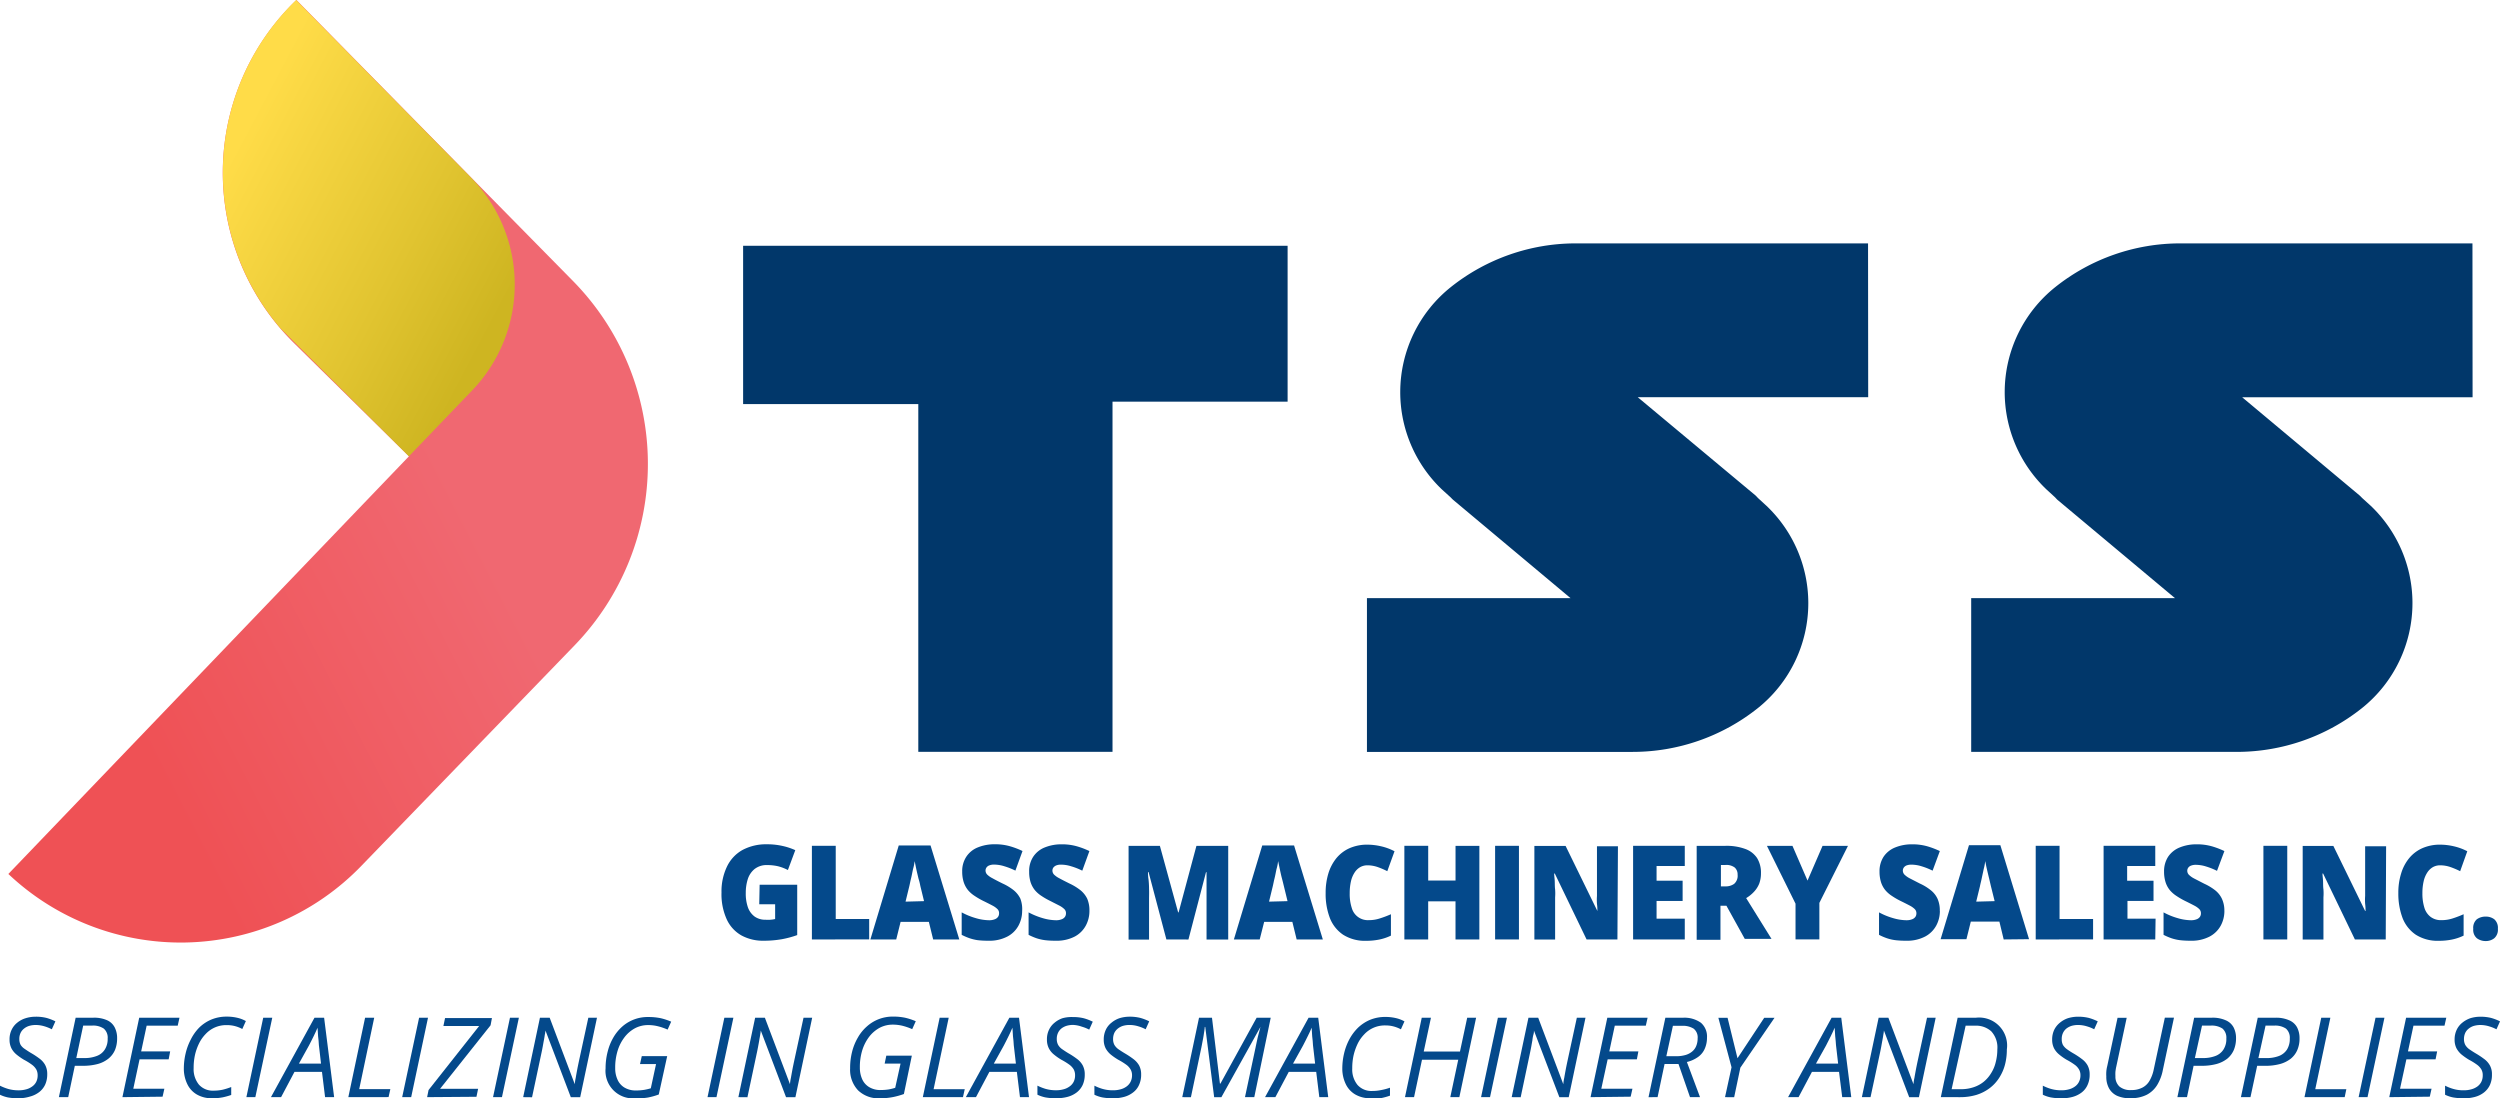 <svg xmlns="http://www.w3.org/2000/svg" xmlns:xlink="http://www.w3.org/1999/xlink" width="140.311" height="61.647" viewBox="0 0 140.311 61.647">
  <defs>
    <linearGradient id="linear-gradient" x1="0.689" y1="0.326" x2="0.01" y2="0.835" gradientUnits="objectBoundingBox">
      <stop offset="0.13" stop-color="#f06871"/>
      <stop offset="0.78" stop-color="#ef5155"/>
    </linearGradient>
    <linearGradient id="linear-gradient-2" x1="0.124" y1="0.224" x2="0.841" y2="0.815" gradientUnits="objectBoundingBox">
      <stop offset="0" stop-color="#ffdc48"/>
      <stop offset="0.64" stop-color="#e1c430"/>
      <stop offset="1" stop-color="#ceb521"/>
    </linearGradient>
  </defs>
  <g id="Group_38198" data-name="Group 38198" transform="translate(19385.584 23282.725)">
    <path id="Path_20982" data-name="Path 20982" d="M16.169,0,31.683,15.764a14.648,14.648,0,0,1,.093,20.459L19.808,48.6A14.087,14.087,0,0,1,0,49.051H0L22.483,25.609l-6.43-6.332A13.431,13.431,0,0,1,16.169,0Z" transform="translate(-19385.115 -23282.725)" fill="url(#linear-gradient)"/>
    <path id="Path_20983" data-name="Path 20983" d="M40.907,9.944,31.115,0a13.444,13.444,0,0,0-.892,18.417l7.217,7.193,3.567-3.714a8.579,8.579,0,0,0-.1-11.951Z" transform="translate(-19400.076 -23282.725)" fill="url(#linear-gradient-2)"/>
    <path id="Path_20984" data-name="Path 20984" d="M92.48,30.93h30.559v8.749h-9.827V59.332h-10.9V39.815H92.48Z" transform="translate(-19436.357 -23299.861)" fill="#01376a"/>
    <path id="Path_20985" data-name="Path 20985" d="M199.124,30.63h-16.4a11.246,11.246,0,0,0-7.01,2.448,7.545,7.545,0,0,0-2.845,5.9h0a7.542,7.542,0,0,0,2.338,5.461l.489.444h0c.085.089.136.136.136.136l6.595,5.521H171v8.63h14.912a11.276,11.276,0,0,0,7.012-2.446,7.545,7.545,0,0,0,2.847-5.9h0a7.545,7.545,0,0,0-2.341-5.459l-.486-.446h0c-.081-.089-.129-.136-.129-.136L186.2,39.264h12.932Z" transform="translate(-19479.865 -23299.695)" fill="#01376a"/>
    <path id="Path_20986" data-name="Path 20986" d="M275.183,30.63H258.791a11.25,11.25,0,0,0-7.015,2.448,7.545,7.545,0,0,0-2.845,5.9h0a7.545,7.545,0,0,0,2.341,5.459l.486.446h0c.08.089.129.136.129.136l6.6,5.521H247.05v8.629h14.911a11.273,11.273,0,0,0,7.01-2.448,7.545,7.545,0,0,0,2.845-5.9h0a7.542,7.542,0,0,0-2.338-5.46l-.489-.444h0c-.085-.089-.136-.136-.136-.136l-6.595-5.516h12.932Z" transform="translate(-19522.002 -23299.695)" fill="#01376a"/>
    <g id="Group_38271" data-name="Group 38271" transform="translate(-19345.092 -23235.342)">
      <path id="Path_20987" data-name="Path 20987" d="M91.9,108.528h2.109v2.827a5.5,5.5,0,0,1-.865.232,5.862,5.862,0,0,1-1.024.085,2.52,2.52,0,0,1-1.235-.294,1.993,1.993,0,0,1-.825-.892,3.4,3.4,0,0,1-.3-1.52,3.207,3.207,0,0,1,.294-1.427,2.109,2.109,0,0,1,.865-.95,2.8,2.8,0,0,1,1.4-.33,3.88,3.88,0,0,1,.869.094,3.616,3.616,0,0,1,.713.236l-.415,1.115a2.573,2.573,0,0,0-.546-.21,2.677,2.677,0,0,0-.614-.068,1.088,1.088,0,0,0-.7.214,1.2,1.2,0,0,0-.388.566,2.537,2.537,0,0,0-.116.781,2.345,2.345,0,0,0,.125.825,1.1,1.1,0,0,0,.379.508,1.024,1.024,0,0,0,.6.174,2.369,2.369,0,0,0,.285,0,1.677,1.677,0,0,0,.259-.04v-.829h-.892Z" transform="translate(-89.758 -106.257)" fill="#04498b"/>
      <path id="Path_20988" data-name="Path 20988" d="M101.14,111.712v-5.255h1.338v4.107h1.877v1.146Z" transform="translate(-96.065 -106.369)" fill="#04498b"/>
      <path id="Path_20989" data-name="Path 20989" d="M112.023,111.685l-.241-.985h-1.587l-.245.985H108.5l1.592-5.275h1.784l1.614,5.275Zm-.512-2.15-.21-.861a2.786,2.786,0,0,0-.1-.4c-.04-.174-.085-.352-.125-.54s-.068-.341-.093-.446a2.515,2.515,0,0,1-.089.446c-.04.178-.068.352-.111.522s-.068.317-.1.446l-.21.861Z" transform="translate(-100.142 -106.342)" fill="#04498b"/>
      <path id="Path_20990" data-name="Path 20990" d="M123.384,110.006a1.721,1.721,0,0,1-.2.811,1.494,1.494,0,0,1-.624.62,2.176,2.176,0,0,1-1.088.236,4.593,4.593,0,0,1-.589-.031,2.564,2.564,0,0,1-.446-.107,3.4,3.4,0,0,1-.446-.192v-1.261a3.841,3.841,0,0,0,.8.326,2.724,2.724,0,0,0,.732.116.834.834,0,0,0,.321-.053.384.384,0,0,0,.187-.136.341.341,0,0,0,.058-.2A.308.308,0,0,0,122,109.9a1.145,1.145,0,0,0-.281-.2c-.129-.068-.3-.156-.512-.259a4.11,4.11,0,0,1-.486-.281,1.668,1.668,0,0,1-.375-.326,1.41,1.41,0,0,1-.241-.446,1.931,1.931,0,0,1-.085-.589,1.459,1.459,0,0,1,.236-.848,1.387,1.387,0,0,1,.646-.517,2.465,2.465,0,0,1,.955-.174,3,3,0,0,1,.861.116,4.509,4.509,0,0,1,.687.263l-.4,1.1a3.885,3.885,0,0,0-.62-.245,1.948,1.948,0,0,0-.566-.093.7.7,0,0,0-.276.044.33.33,0,0,0-.16.12.29.29,0,0,0-.053.174.326.326,0,0,0,.089.218,1.154,1.154,0,0,0,.3.21q.2.114.566.294a3.038,3.038,0,0,1,.614.37,1.409,1.409,0,0,1,.384.478A1.654,1.654,0,0,1,123.384,110.006Z" transform="translate(-106.509 -106.259)" fill="#04498b"/>
      <path id="Path_20991" data-name="Path 20991" d="M131.826,110.006a1.721,1.721,0,0,1-.2.811,1.507,1.507,0,0,1-.62.62,2.2,2.2,0,0,1-1.092.236,4.46,4.46,0,0,1-.584-.031,2.524,2.524,0,0,1-.473-.107,3.4,3.4,0,0,1-.446-.192v-1.261a4.045,4.045,0,0,0,.8.326,2.725,2.725,0,0,0,.732.116.819.819,0,0,0,.321-.053.384.384,0,0,0,.187-.136.341.341,0,0,0,.058-.2.307.307,0,0,0-.089-.232,1.144,1.144,0,0,0-.281-.2l-.508-.259a4.179,4.179,0,0,1-.491-.281,1.668,1.668,0,0,1-.375-.326,1.41,1.41,0,0,1-.241-.446,1.936,1.936,0,0,1-.081-.589,1.458,1.458,0,0,1,.232-.848,1.387,1.387,0,0,1,.646-.517,2.465,2.465,0,0,1,.955-.174,3,3,0,0,1,.861.116,4.334,4.334,0,0,1,.687.263l-.4,1.1a3.724,3.724,0,0,0-.62-.245,1.926,1.926,0,0,0-.566-.093.7.7,0,0,0-.276.044.383.383,0,0,0-.16.12.29.29,0,0,0-.053.174.326.326,0,0,0,.089.218,1.239,1.239,0,0,0,.3.21c.137.076.33.174.571.294a3.123,3.123,0,0,1,.607.37,1.409,1.409,0,0,1,.384.478,1.654,1.654,0,0,1,.125.7Z" transform="translate(-111.174 -106.259)" fill="#04498b"/>
      <path id="Path_20992" data-name="Path 20992" d="M143.122,111.713l-1-3.781h-.031a2.339,2.339,0,0,0,.027.4,5.048,5.048,0,0,1,.031.546c.009.2,0,.379,0,.562v2.279H141V106.46h1.757l1.024,3.732h.027l1-3.732h1.784v5.255h-1.216v-3.777h-.031l-.985,3.777Z" transform="translate(-118.151 -106.369)" fill="#04498b"/>
      <path id="Path_20993" data-name="Path 20993" d="M157.773,111.685l-.241-.985h-1.583l-.25.985H154.25l1.592-5.275h1.786l1.614,5.275Zm-.512-2.15-.21-.861c-.023-.093-.053-.227-.1-.4s-.085-.352-.125-.54-.068-.341-.094-.446a2.511,2.511,0,0,1-.089.446c-.04.178-.068.352-.111.522s-.068.317-.1.446l-.209.861Z" transform="translate(-125.491 -106.342)" fill="#04498b"/>
      <path id="Path_20994" data-name="Path 20994" d="M168.144,107.458a.825.825,0,0,0-.419.107.932.932,0,0,0-.312.308,1.489,1.489,0,0,0-.2.491,2.906,2.906,0,0,0-.068.656,2.524,2.524,0,0,0,.116.834.936.936,0,0,0,.955.682,1.979,1.979,0,0,0,.628-.1,5.7,5.7,0,0,0,.614-.232v1.2a2.778,2.778,0,0,1-.665.223,3.669,3.669,0,0,1-.718.068,2.287,2.287,0,0,1-1.3-.341,2.011,2.011,0,0,1-.745-.941,3.786,3.786,0,0,1-.236-1.4,3.7,3.7,0,0,1,.151-1.092,2.546,2.546,0,0,1,.446-.856,2.019,2.019,0,0,1,.74-.566,2.448,2.448,0,0,1,1.017-.2,3.456,3.456,0,0,1,.745.089,3.12,3.12,0,0,1,.767.281l-.406,1.119a4.366,4.366,0,0,0-.54-.232A1.784,1.784,0,0,0,168.144,107.458Z" transform="translate(-131.885 -106.276)" fill="#04498b"/>
      <path id="Path_20995" data-name="Path 20995" d="M179.919,111.712h-1.338v-2.14h-1.534v2.14H175.71v-5.255h1.338v1.949h1.534v-1.947h1.338Z" transform="translate(-137.383 -106.369)" fill="#04498b"/>
      <path id="Path_20996" data-name="Path 20996" d="M187.13,111.712v-5.255h1.338v5.255Z" transform="translate(-143.71 -106.369)" fill="#04498b"/>
      <path id="Path_20997" data-name="Path 20997" d="M196.731,111.714H195l-1.784-3.7h-.035c0,.116.023.25.031.406s0,.321.022.486a2.971,2.971,0,0,1,0,.446v2.368H192.07v-5.255h1.752l1.784,3.652h0a2.647,2.647,0,0,0-.023-.4,2.976,2.976,0,0,1,0-.446v-2.787h1.177Z" transform="translate(-146.446 -106.371)" fill="#04498b"/>
      <path id="Path_20998" data-name="Path 20998" d="M207.4,111.712h-2.9v-5.255h2.9v1.133h-1.583v.825h1.462v1.137h-1.462v.994H207.4Z" transform="translate(-153.335 -106.369)" fill="#04498b"/>
      <path id="Path_20999" data-name="Path 20999" d="M214.119,106.458a3.045,3.045,0,0,1,1.106.174,1.337,1.337,0,0,1,.665.512,1.556,1.556,0,0,1,.218.856,1.621,1.621,0,0,1-.1.584,1.485,1.485,0,0,1-.285.446,1.953,1.953,0,0,1-.446.361l1.422,2.288h-1.5l-1.03-1.86h-.334v1.911H212.5V106.46Zm0,1.075h-.259v1.2h.245a.8.8,0,0,0,.5-.143.6.6,0,0,0,.192-.513.517.517,0,0,0-.16-.4.771.771,0,0,0-.54-.143Z" transform="translate(-157.767 -106.369)" fill="#04498b"/>
      <path id="Path_21000" data-name="Path 21000" d="M223.619,108.409l.843-1.949h1.427l-1.605,3.2v2.051h-1.338v-2.006l-1.605-3.246h1.433Z" transform="translate(-162.665 -106.369)" fill="#04498b"/>
      <path id="Path_21001" data-name="Path 21001" d="M238.866,110.006a1.721,1.721,0,0,1-.2.811,1.52,1.52,0,0,1-.624.62,2.177,2.177,0,0,1-1.088.236,4.593,4.593,0,0,1-.589-.031,2.4,2.4,0,0,1-.468-.107,3.171,3.171,0,0,1-.446-.192v-1.261a3.841,3.841,0,0,0,.8.326,2.726,2.726,0,0,0,.732.116.834.834,0,0,0,.321-.053.384.384,0,0,0,.187-.136.341.341,0,0,0,.058-.2.325.325,0,0,0-.089-.232,1.146,1.146,0,0,0-.281-.2c-.129-.068-.3-.156-.513-.259a4.107,4.107,0,0,1-.486-.281,1.669,1.669,0,0,1-.375-.326,1.339,1.339,0,0,1-.241-.446,1.929,1.929,0,0,1-.085-.589,1.494,1.494,0,0,1,.232-.848,1.422,1.422,0,0,1,.651-.517,2.467,2.467,0,0,1,.955-.174,3.024,3.024,0,0,1,.861.116,4.7,4.7,0,0,1,.686.263l-.406,1.1a3.834,3.834,0,0,0-.614-.245,1.948,1.948,0,0,0-.566-.093.745.745,0,0,0-.281.044.341.341,0,0,0-.156.12.29.29,0,0,0-.053.174.325.325,0,0,0,.089.218,1.2,1.2,0,0,0,.294.21l.571.294a2.876,2.876,0,0,1,.607.37,1.305,1.305,0,0,1,.383.478,1.583,1.583,0,0,1,.129.7Z" transform="translate(-170.484 -106.259)" fill="#04498b"/>
      <path id="Path_21002" data-name="Path 21002" d="M246.74,111.669l-.241-1h-1.605l-.245.985H243.2l1.592-5.275h1.761l1.61,5.275Zm-.508-2.15-.214-.861-.093-.4c-.044-.174-.085-.352-.129-.54s-.068-.341-.093-.446a2.906,2.906,0,0,1-.085.446c-.035.178-.076.352-.111.522s-.076.317-.1.446l-.21.861Z" transform="translate(-174.776 -106.326)" fill="#04498b"/>
      <path id="Path_21003" data-name="Path 21003" d="M255.17,111.712v-5.255h1.338v4.107h1.882v1.146Z" transform="translate(-181.409 -106.369)" fill="#04498b"/>
      <path id="Path_21004" data-name="Path 21004" d="M266.618,111.712h-2.9v-5.255h2.9v1.133H265.04v.825h1.48v1.137h-1.462v.994h1.578Z" transform="translate(-186.147 -106.369)" fill="#04498b"/>
      <path id="Path_21005" data-name="Path 21005" d="M274.675,110.006a1.721,1.721,0,0,1-.2.811,1.52,1.52,0,0,1-.624.62,2.176,2.176,0,0,1-1.088.236,4.6,4.6,0,0,1-.589-.031,2.481,2.481,0,0,1-.468-.107,3.4,3.4,0,0,1-.446-.192v-1.261a3.84,3.84,0,0,0,.8.326,2.723,2.723,0,0,0,.732.116.834.834,0,0,0,.321-.053.383.383,0,0,0,.187-.136.341.341,0,0,0,.058-.2.325.325,0,0,0-.089-.232,1.146,1.146,0,0,0-.281-.2c-.13-.068-.3-.156-.512-.259a4.107,4.107,0,0,1-.486-.281,1.67,1.67,0,0,1-.375-.326,1.338,1.338,0,0,1-.241-.446,1.931,1.931,0,0,1-.085-.589,1.5,1.5,0,0,1,.232-.848,1.423,1.423,0,0,1,.651-.517,2.465,2.465,0,0,1,.955-.174,3.023,3.023,0,0,1,.861.116,4.7,4.7,0,0,1,.687.263l-.415,1.11a3.841,3.841,0,0,0-.614-.245,1.948,1.948,0,0,0-.566-.093.705.705,0,0,0-.276.044.331.331,0,0,0-.16.12.29.29,0,0,0-.053.174.325.325,0,0,0,.089.218,1.2,1.2,0,0,0,.294.21l.57.294a3.039,3.039,0,0,1,.614.37,1.339,1.339,0,0,1,.379.478,1.583,1.583,0,0,1,.136.687Z" transform="translate(-190.324 -106.259)" fill="#04498b"/>
      <path id="Path_21006" data-name="Path 21006" d="M283.83,111.712v-5.255h1.338v5.255Z" transform="translate(-197.289 -106.369)" fill="#04498b"/>
      <path id="Path_21007" data-name="Path 21007" d="M293.431,111.714H291.7l-1.784-3.7h-.035c0,.116.023.25.031.406s0,.321.023.486a2.984,2.984,0,0,1,0,.446v2.368H288.77v-5.255h1.721l1.784,3.652h.022a2.649,2.649,0,0,0-.022-.4,2.976,2.976,0,0,1,0-.446v-2.787h1.177Z" transform="translate(-200.025 -106.371)" fill="#04498b"/>
      <path id="Path_21008" data-name="Path 21008" d="M303.154,107.458a.825.825,0,0,0-.419.107.932.932,0,0,0-.312.308,1.489,1.489,0,0,0-.2.491,2.912,2.912,0,0,0-.068.656,2.65,2.65,0,0,0,.116.834,1.013,1.013,0,0,0,.357.508.976.976,0,0,0,.6.174,2.02,2.02,0,0,0,.633-.1,6,6,0,0,0,.607-.232v1.2a2.775,2.775,0,0,1-.665.223,3.669,3.669,0,0,1-.718.068,2.287,2.287,0,0,1-1.3-.341,2.011,2.011,0,0,1-.745-.941,3.879,3.879,0,0,1-.236-1.4,3.57,3.57,0,0,1,.156-1.092,2.462,2.462,0,0,1,.446-.856,2.02,2.02,0,0,1,.74-.566,2.448,2.448,0,0,1,1.017-.2,3.42,3.42,0,0,1,.744.089,3.122,3.122,0,0,1,.767.281l-.4,1.119a4.428,4.428,0,0,0-.546-.232A1.784,1.784,0,0,0,303.154,107.458Z" transform="translate(-206.691 -106.276)" fill="#04498b"/>
      <path id="Path_21009" data-name="Path 21009" d="M310.235,116.046a.629.629,0,0,1,.2-.535.834.834,0,0,1,.5-.152.785.785,0,0,1,.482.152.642.642,0,0,1,.2.535.633.633,0,0,1-.2.526.762.762,0,0,1-.482.16.812.812,0,0,1-.5-.16A.62.62,0,0,1,310.235,116.046Z" transform="translate(-211.917 -111.299)" fill="#04498b"/>
    </g>
    <path id="Path_21010" data-name="Path 21010" d="M8.95,132.536a3.209,3.209,0,0,1-.584-.049,1.946,1.946,0,0,1-.446-.151v-.508a2.87,2.87,0,0,0,.446.178,2.051,2.051,0,0,0,.6.081,1.46,1.46,0,0,0,.4-.049.956.956,0,0,0,.341-.152.718.718,0,0,0,.241-.263.8.8,0,0,0,.085-.384.682.682,0,0,0-.076-.321.892.892,0,0,0-.245-.268,3.381,3.381,0,0,0-.444-.276,3.385,3.385,0,0,1-.415-.29,1.146,1.146,0,0,1-.29-.352,1.066,1.066,0,0,1-.107-.495,1.208,1.208,0,0,1,.116-.546,1.124,1.124,0,0,1,.317-.4,1.386,1.386,0,0,1,.468-.25,1.894,1.894,0,0,1,.558-.085,2.443,2.443,0,0,1,.614.068,2.817,2.817,0,0,1,.5.192l-.2.446a2.374,2.374,0,0,0-.409-.165,1.721,1.721,0,0,0-.5-.076,1.3,1.3,0,0,0-.357.049.852.852,0,0,0-.29.151.669.669,0,0,0-.2.25.762.762,0,0,0-.068.341.682.682,0,0,0,.076.33.771.771,0,0,0,.214.214c.1.068.214.147.357.232a4.517,4.517,0,0,1,.482.317,1.119,1.119,0,0,1,.321.361,1.057,1.057,0,0,1,.116.517,1.391,1.391,0,0,1-.116.584,1.147,1.147,0,0,1-.334.419,1.45,1.45,0,0,1-.512.25A2.3,2.3,0,0,1,8.95,132.536Z" transform="translate(-19393.504 -23353.619)" fill="#04498b"/>
    <path id="Path_21011" data-name="Path 21011" d="M15.33,132.547l.941-4.459h1a1.783,1.783,0,0,1,.767.143.892.892,0,0,1,.424.4,1.311,1.311,0,0,1,.136.614,1.685,1.685,0,0,1-.12.656,1.276,1.276,0,0,1-.37.486,1.66,1.66,0,0,1-.6.3,3.149,3.149,0,0,1-.838.1h-.446l-.37,1.757Zm.977-2.194h.446a1.872,1.872,0,0,0,.709-.12.892.892,0,0,0,.446-.361,1.084,1.084,0,0,0,.16-.614.669.669,0,0,0-.218-.558,1.057,1.057,0,0,0-.656-.169h-.5Z" transform="translate(-19397.609 -23353.695)" fill="#04498b"/>
    <path id="Path_21012" data-name="Path 21012" d="M23.32,132.549l.942-4.459h2.261l-.1.446H24.68l-.308,1.445H26l-.085.446H24.282l-.352,1.65h1.744l-.1.446Z" transform="translate(-19402.033 -23353.697)" fill="#04498b"/>
    <path id="Path_21013" data-name="Path 21013" d="M32.638,132.539a1.645,1.645,0,0,1-.848-.21,1.338,1.338,0,0,1-.54-.589,1.985,1.985,0,0,1-.192-.892,3.692,3.692,0,0,1,.1-.825,3.268,3.268,0,0,1,.29-.781,2.609,2.609,0,0,1,.478-.674,2.2,2.2,0,0,1,.674-.446,2.229,2.229,0,0,1,.865-.165,2.593,2.593,0,0,1,.579.062,1.834,1.834,0,0,1,.495.187l-.2.446a1.9,1.9,0,0,0-.388-.156,1.753,1.753,0,0,0-.482-.062,1.57,1.57,0,0,0-1.195.508,2.039,2.039,0,0,0-.375.546,2.912,2.912,0,0,0-.223.656,3.318,3.318,0,0,0-.068.7,1.369,1.369,0,0,0,.294.927,1.04,1.04,0,0,0,.825.341,2.407,2.407,0,0,0,.512-.053,3.545,3.545,0,0,0,.478-.151v.446a3.624,3.624,0,0,1-.491.136,3.292,3.292,0,0,1-.583.053Z" transform="translate(-19406.324 -23353.625)" fill="#04498b"/>
    <path id="Path_21014" data-name="Path 21014" d="M38.93,132.549l.945-4.459h.508l-.95,4.459Z" transform="translate(-19410.686 -23353.697)" fill="#04498b"/>
    <path id="Path_21015" data-name="Path 21015" d="M42.79,132.549l.941-4.459h.512L43.4,132.1h1.748l-.1.446Z" transform="translate(-19408.824 -23353.697)" fill="#04498b"/>
    <path id="Path_21016" data-name="Path 21016" d="M49.57,132.549l.95-4.459h.5l-.945,4.459Z" transform="translate(-19412.582 -23353.697)" fill="#04498b"/>
    <path id="Path_21017" data-name="Path 21017" d="M52.71,132.577l.081-.4,2.84-3.594H53.624l.093-.446h2.631l-.076.406-2.836,3.567h2.136l-.093.446Z" transform="translate(-19414.322 -23353.725)" fill="#04498b"/>
    <path id="Path_21018" data-name="Path 21018" d="M61,132.549l.95-4.459h.5l-.95,4.459Z" transform="translate(-19418.912 -23353.697)" fill="#04498b"/>
    <path id="Path_21019" data-name="Path 21019" d="M64.8,132.549l.941-4.459h.546l1.409,3.732h0a2.481,2.481,0,0,1,.053-.357c.023-.137.049-.276.076-.424s.058-.29.085-.424l.546-2.525h.486L68,132.552h-.526l-1.422-3.741h0a2.36,2.36,0,0,1-.04.25c-.014.1-.031.2-.053.312s-.04.223-.062.341-.044.232-.068.341l-.531,2.5Z" transform="translate(-19421.021 -23353.697)" fill="#04498b"/>
    <path id="Path_21020" data-name="Path 21020" d="M76.839,132.561a1.543,1.543,0,0,1-1.677-1.681,3.679,3.679,0,0,1,.116-.932,3.022,3.022,0,0,1,.321-.8,2.51,2.51,0,0,1,.512-.624A2.149,2.149,0,0,1,77.565,128a3.3,3.3,0,0,1,.7.068,3.53,3.53,0,0,1,.579.192l-.2.446a3.236,3.236,0,0,0-.508-.178,2.2,2.2,0,0,0-.584-.076,1.566,1.566,0,0,0-.732.174,1.842,1.842,0,0,0-.589.5,2.373,2.373,0,0,0-.392.762,3.2,3.2,0,0,0-.137.972,1.517,1.517,0,0,0,.129.651.972.972,0,0,0,.388.446,1.221,1.221,0,0,0,.665.165,2.856,2.856,0,0,0,.446-.035A3.052,3.052,0,0,0,77.7,132l.294-1.36h-.9l.1-.446H78.62l-.473,2.154a3.958,3.958,0,0,1-.6.169A3.408,3.408,0,0,1,76.839,132.561Z" transform="translate(-19426.758 -23353.645)" fill="#04498b"/>
    <path id="Path_21021" data-name="Path 21021" d="M88,132.549l.945-4.459h.508l-.95,4.459Z" transform="translate(-19433.875 -23353.697)" fill="#04498b"/>
    <path id="Path_21022" data-name="Path 21022" d="M91.88,132.549l.941-4.459h.546l1.409,3.732h0a2.483,2.483,0,0,1,.053-.357c.023-.136.049-.276.076-.424s.058-.29.085-.424l.546-2.525h.486l-.941,4.459h-.526l-1.418-3.741h0a2.222,2.222,0,0,1-.035.25c-.014.1-.035.2-.053.312s-.04.223-.062.341-.044.232-.068.341l-.531,2.5Z" transform="translate(-19436.023 -23353.697)" fill="#04498b"/>
    <path id="Path_21023" data-name="Path 21023" d="M107.628,132.533a1.65,1.65,0,0,1-1.235-.446,1.677,1.677,0,0,1-.446-1.235,3.687,3.687,0,0,1,.111-.932,3.027,3.027,0,0,1,.326-.8,2.4,2.4,0,0,1,.508-.624,2.167,2.167,0,0,1,.665-.406,2.194,2.194,0,0,1,.79-.143,3.267,3.267,0,0,1,.7.068,3.568,3.568,0,0,1,.584.192l-.2.446a3.345,3.345,0,0,0-.5-.178,2.266,2.266,0,0,0-.589-.076,1.565,1.565,0,0,0-.732.174,1.89,1.89,0,0,0-.589.5,2.461,2.461,0,0,0-.392.762,3.2,3.2,0,0,0-.136.972,1.587,1.587,0,0,0,.129.651.98.98,0,0,0,.392.446,1.2,1.2,0,0,0,.66.165,2.952,2.952,0,0,0,.446-.035,3.183,3.183,0,0,0,.357-.089l.3-1.36h-.892l.093-.446h1.433l-.446,2.154a4.275,4.275,0,0,1-.6.169,3.47,3.47,0,0,1-.732.068Z" transform="translate(-19443.818 -23353.617)" fill="#04498b"/>
    <path id="Path_21024" data-name="Path 21024" d="M115.1,132.549l.945-4.459h.508l-.848,4.013h1.748l-.1.446Z" transform="translate(-19448.891 -23353.697)" fill="#04498b"/>
    <path id="Path_21025" data-name="Path 21025" d="M120.51,132.549l2.444-4.459h.54l.562,4.459h-.508l-.174-1.418H121.83l-.751,1.418Zm1.57-1.882h1.24l-.12-1.039c0-.147-.027-.312-.044-.495s-.027-.341-.031-.482h0c-.068.156-.136.317-.223.486s-.165.341-.259.513Z" transform="translate(-19451.887 -23353.697)" fill="#04498b"/>
    <path id="Path_21025-2" data-name="Path 21025" d="M120.51,132.549l2.444-4.459h.54l.562,4.459h-.508l-.174-1.418H121.83l-.751,1.418Zm1.57-1.882h1.24l-.12-1.039c0-.147-.027-.312-.044-.495s-.027-.341-.031-.482h0c-.068.156-.136.317-.223.486s-.165.341-.259.513Z" transform="translate(-19490.887 -23353.697)" fill="#04498b"/>
    <path id="Path_21026" data-name="Path 21026" d="M130.55,132.56a3.209,3.209,0,0,1-.584-.049,1.949,1.949,0,0,1-.446-.152v-.508a2.871,2.871,0,0,0,.446.178,2.051,2.051,0,0,0,.6.081,1.461,1.461,0,0,0,.4-.049.958.958,0,0,0,.341-.152.718.718,0,0,0,.241-.263.8.8,0,0,0,.085-.384.682.682,0,0,0-.076-.321.892.892,0,0,0-.245-.267,3.711,3.711,0,0,0-.446-.276,3.079,3.079,0,0,1-.415-.29,1.083,1.083,0,0,1-.29-.352,1.065,1.065,0,0,1-.107-.495,1.209,1.209,0,0,1,.116-.546,1.123,1.123,0,0,1,.317-.4,1.386,1.386,0,0,1,.446-.25,1.894,1.894,0,0,1,.579-.063,2.445,2.445,0,0,1,.614.068,2.814,2.814,0,0,1,.5.192l-.2.446a2.116,2.116,0,0,0-.409-.165,1.671,1.671,0,0,0-.5-.1,1.3,1.3,0,0,0-.357.049.919.919,0,0,0-.294.151.71.71,0,0,0-.192.25.763.763,0,0,0-.068.341.683.683,0,0,0,.076.33.771.771,0,0,0,.218.236c.1.068.214.147.357.232a4.508,4.508,0,0,1,.482.317,1.119,1.119,0,0,1,.321.361,1.057,1.057,0,0,1,.116.517,1.391,1.391,0,0,1-.116.584,1.146,1.146,0,0,1-.334.419,1.45,1.45,0,0,1-.513.25,2.3,2.3,0,0,1-.66.076Z" transform="translate(-19456.879 -23353.645)" fill="#04498b"/>
    <path id="Path_21027" data-name="Path 21027" d="M137.723,132.535a3.155,3.155,0,0,1-.579-.049,1.883,1.883,0,0,1-.446-.151v-.508a2.564,2.564,0,0,0,.446.178,2.051,2.051,0,0,0,.6.081,1.5,1.5,0,0,0,.4-.049,1,1,0,0,0,.341-.152.744.744,0,0,0,.236-.263.8.8,0,0,0,.089-.384.637.637,0,0,0-.081-.321.847.847,0,0,0-.245-.268,3.617,3.617,0,0,0-.446-.276,3.447,3.447,0,0,1-.419-.29,1.212,1.212,0,0,1-.29-.352,1.066,1.066,0,0,1-.107-.495,1.27,1.27,0,0,1,.116-.546,1.087,1.087,0,0,1,.321-.4,1.408,1.408,0,0,1,.446-.25,1.923,1.923,0,0,1,.562-.085,2.41,2.41,0,0,1,.607.068,2.82,2.82,0,0,1,.5.192l-.2.446a2.229,2.229,0,0,0-.409-.165,1.7,1.7,0,0,0-.5-.076,1.339,1.339,0,0,0-.361.049.892.892,0,0,0-.29.152.718.718,0,0,0-.2.25.83.83,0,0,0-.068.341.682.682,0,0,0,.076.33.833.833,0,0,0,.218.236c.1.068.218.147.361.232a4.907,4.907,0,0,1,.478.317,1.191,1.191,0,0,1,.326.361,1.056,1.056,0,0,1,.116.517,1.337,1.337,0,0,1-.12.584,1.06,1.06,0,0,1-.334.419,1.427,1.427,0,0,1-.508.25,2.331,2.331,0,0,1-.644.078Z" transform="translate(-19460.859 -23353.619)" fill="#04498b"/>
    <path id="Path_21028" data-name="Path 21028" d="M147.75,132.549l.941-4.459h.727l.446,3.7h.027l2.034-3.7h.79l-.923,4.459h-.522l.589-2.764c.035-.169.068-.326.1-.473s.068-.281.1-.4l.081-.308h0l-2.194,3.946h-.406l-.5-3.942h-.027a2.911,2.911,0,0,1-.04.317c-.018.13-.04.267-.068.409s-.053.285-.081.419l-.589,2.8Z" transform="translate(-19466.98 -23353.697)" fill="#04498b"/>
    <path id="Path_21029" data-name="Path 21029" d="M158.17,132.549l2.444-4.459h.54l.562,4.459h-.5l-.174-1.418H159.5l-.751,1.418Zm1.57-1.882h1.24l-.12-1.039c0-.147-.027-.312-.044-.495s-.027-.341-.031-.482h0c-.062.156-.136.317-.223.486s-.165.341-.259.513Z" transform="translate(-19472.754 -23353.697)" fill="#04498b"/>
    <path id="Path_21030" data-name="Path 21030" d="M169.478,132.562a1.645,1.645,0,0,1-.848-.21,1.337,1.337,0,0,1-.54-.589,1.984,1.984,0,0,1-.192-.892,3.69,3.69,0,0,1,.1-.825,3.269,3.269,0,0,1,.29-.781,2.719,2.719,0,0,1,.486-.656,2.256,2.256,0,0,1,.674-.446,2.229,2.229,0,0,1,.865-.165,2.593,2.593,0,0,1,.579.062,1.834,1.834,0,0,1,.495.187l-.2.446a1.905,1.905,0,0,0-.388-.156,1.731,1.731,0,0,0-.482-.062,1.569,1.569,0,0,0-1.195.508,2.037,2.037,0,0,0-.375.546,3.152,3.152,0,0,0-.223.656,3.316,3.316,0,0,0-.068.7,1.369,1.369,0,0,0,.294.927,1.039,1.039,0,0,0,.825.341,2.406,2.406,0,0,0,.513-.053,3.384,3.384,0,0,0,.486-.13v.446a3.631,3.631,0,0,1-.491.136,3.3,3.3,0,0,1-.6.014Z" transform="translate(-19478.146 -23353.648)" fill="#04498b"/>
    <path id="Path_21031" data-name="Path 21031" d="M175.78,132.549l.941-4.459h.517l-.406,1.9h2.034l.406-1.9h.5l-.941,4.459h-.508l.446-2.1h-2.034l-.446,2.1Z" transform="translate(-19482.51 -23353.697)" fill="#04498b"/>
    <path id="Path_21032" data-name="Path 21032" d="M185.36,132.549l.945-4.459h.508l-.95,4.459Z" transform="translate(-19487.82 -23353.697)" fill="#04498b"/>
    <path id="Path_21033" data-name="Path 21033" d="M189.21,132.549l.941-4.459h.546l1.409,3.732h0a2.475,2.475,0,0,1,.053-.357c.023-.136.049-.276.076-.424s.058-.29.085-.424l.546-2.525h.486l-.941,4.459h-.526l-1.427-3.741h0a.673.673,0,0,1-.035.25,2.058,2.058,0,0,0-.053.312c-.023.116-.04.223-.062.341s-.044.232-.068.341l-.526,2.5Z" transform="translate(-19489.951 -23353.697)" fill="#04498b"/>
    <path id="Path_21034" data-name="Path 21034" d="M199.14,132.549l.941-4.459h2.261l-.1.446H200.5l-.308,1.445h1.632l-.085.446H200.1l-.357,1.65h1.748l-.1.446Z" transform="translate(-19495.455 -23353.697)" fill="#04498b"/>
    <path id="Path_21035" data-name="Path 21035" d="M206.44,132.544l.945-4.459h.972a1.592,1.592,0,0,1,1.024.281,1.017,1.017,0,0,1,.341.834,1.52,1.52,0,0,1-.116.6,1.1,1.1,0,0,1-.361.468,1.784,1.784,0,0,1-.651.3l.736,1.971h-.562l-.646-1.86h-.781l-.392,1.86Zm1-2.3h.54a1.9,1.9,0,0,0,.535-.068,1.03,1.03,0,0,0,.379-.2.771.771,0,0,0,.227-.317,1.124,1.124,0,0,0,.076-.415.625.625,0,0,0-.223-.546,1.133,1.133,0,0,0-.665-.16h-.5Z" transform="translate(-19499.502 -23353.689)" fill="#04498b"/>
    <path id="Path_21036" data-name="Path 21036" d="M215.595,132.555l.366-1.677-.74-2.778h.517l.557,2.27,1.5-2.27h.579l-1.918,2.8-.348,1.659Z" transform="translate(-19504.363 -23353.703)" fill="#04498b"/>
    <path id="Path_21037" data-name="Path 21037" d="M224,132.549l2.444-4.459h.54l.562,4.459h-.508l-.178-1.418h-1.521l-.751,1.418Zm1.565-1.882h1.244l-.12-1.039c0-.147-.031-.312-.044-.495s-.027-.341-.031-.482h0c-.068.156-.136.317-.223.486s-.169.341-.259.513Z" transform="translate(-19509.229 -23353.697)" fill="#04498b"/>
    <path id="Path_21038" data-name="Path 21038" d="M233.29,132.549l.941-4.459h.546l1.409,3.732h0a2.479,2.479,0,0,1,.053-.357c.023-.136.049-.276.076-.424s.058-.29.085-.424l.546-2.525h.486l-.941,4.459h-.546l-1.418-3.741h0a2.23,2.23,0,0,1-.035.25c-.014.1-.031.2-.053.312s-.04.223-.062.341-.044.232-.068.341l-.533,2.494Z" transform="translate(-19514.377 -23353.697)" fill="#04498b"/>
    <path id="Path_21039" data-name="Path 21039" d="M243.22,132.538l.945-4.459H245.2a1.57,1.57,0,0,1,1.726,1.784,3.347,3.347,0,0,1-.107.861,2.587,2.587,0,0,1-.33.74,2.228,2.228,0,0,1-.531.571,2.434,2.434,0,0,1-.736.375,3.17,3.17,0,0,1-.927.129Zm.607-.446h.5a2.23,2.23,0,0,0,.732-.111,1.785,1.785,0,0,0,.575-.312,1.89,1.89,0,0,0,.415-.486,1.989,1.989,0,0,0,.254-.614,2.808,2.808,0,0,0,.089-.709,1.338,1.338,0,0,0-.341-1.017,1.271,1.271,0,0,0-.892-.317h-.546Z" transform="translate(-19519.877 -23353.686)" fill="#04498b"/>
    <path id="Path_21040" data-name="Path 21040" d="M257.1,132.535a3.173,3.173,0,0,1-.584-.049,1.949,1.949,0,0,1-.446-.151v-.508a2.7,2.7,0,0,0,.446.178,2.05,2.05,0,0,0,.6.081,1.5,1.5,0,0,0,.4-.049,1,1,0,0,0,.341-.152.7.7,0,0,0,.236-.263.8.8,0,0,0,.089-.384.637.637,0,0,0-.081-.321.848.848,0,0,0-.245-.267,3.623,3.623,0,0,0-.446-.276,3.082,3.082,0,0,1-.415-.29,1.16,1.16,0,0,1-.294-.352,1.065,1.065,0,0,1-.107-.495,1.271,1.271,0,0,1,.116-.546,1.187,1.187,0,0,1,.321-.4,1.409,1.409,0,0,1,.446-.25,1.951,1.951,0,0,1,.562-.085,2.471,2.471,0,0,1,.614.068,2.957,2.957,0,0,1,.5.192l-.2.446a2.115,2.115,0,0,0-.41-.165,1.672,1.672,0,0,0-.5-.076,1.34,1.34,0,0,0-.361.049.945.945,0,0,0-.29.152.709.709,0,0,0-.192.25.762.762,0,0,0-.068.341.684.684,0,0,0,.068.33.853.853,0,0,0,.223.236,3.857,3.857,0,0,0,.357.232,4.427,4.427,0,0,1,.478.317,1.134,1.134,0,0,1,.325.361,1.056,1.056,0,0,1,.116.517,1.337,1.337,0,0,1-.12.584,1.088,1.088,0,0,1-.33.419,1.485,1.485,0,0,1-.513.25,2.3,2.3,0,0,1-.637.076Z" transform="translate(-19527.002 -23353.619)" fill="#04498b"/>
    <path id="Path_21041" data-name="Path 21041" d="M265.4,132.616a1.784,1.784,0,0,1-.762-.143,1,1,0,0,1-.446-.419,1.337,1.337,0,0,1-.151-.669,2,2,0,0,1,0-.259,1.736,1.736,0,0,1,.053-.317l.579-2.711h.513l-.584,2.738c-.023.093-.036.192-.049.29a1.983,1.983,0,0,0,0,.25.751.751,0,0,0,.223.579.955.955,0,0,0,.665.2,1.307,1.307,0,0,0,.624-.137.981.981,0,0,0,.406-.392,2.1,2.1,0,0,0,.236-.646l.62-2.889h.513l-.624,2.93a2.532,2.532,0,0,1-.321.852,1.5,1.5,0,0,1-.584.546,1.93,1.93,0,0,1-.91.192Z" transform="translate(-19531.41 -23353.701)" fill="#04498b"/>
    <path id="Path_21042" data-name="Path 21042" d="M273,132.547l.941-4.459h1a1.782,1.782,0,0,1,.767.143.892.892,0,0,1,.446.4,1.311,1.311,0,0,1,.137.614,1.686,1.686,0,0,1-.125.656,1.311,1.311,0,0,1-.366.486,1.718,1.718,0,0,1-.607.3,3.149,3.149,0,0,1-.838.1h-.446l-.37,1.757Zm.981-2.194h.446a1.911,1.911,0,0,0,.714-.12.919.919,0,0,0,.446-.361,1.083,1.083,0,0,0,.16-.614.678.678,0,0,0-.214-.558,1.079,1.079,0,0,0-.66-.169h-.491Z" transform="translate(-19536.379 -23353.695)" fill="#04498b"/>
    <path id="Path_21043" data-name="Path 21043" d="M281,132.548l.945-4.459h1a1.784,1.784,0,0,1,.762.143.892.892,0,0,1,.446.4,1.312,1.312,0,0,1,.137.614,1.606,1.606,0,0,1-.125.656,1.267,1.267,0,0,1-.366.486,1.717,1.717,0,0,1-.607.3,3.122,3.122,0,0,1-.834.1h-.446l-.375,1.757Zm.981-2.194h.446a1.911,1.911,0,0,0,.714-.12.933.933,0,0,0,.446-.361,1.119,1.119,0,0,0,.156-.614.677.677,0,0,0-.214-.558,1.07,1.07,0,0,0-.66-.169h-.486Z" transform="translate(-19540.814 -23353.695)" fill="#04498b"/>
    <path id="Path_21044" data-name="Path 21044" d="M289,132.549l.941-4.459h.512l-.848,4.013h1.744l-.093.446Z" transform="translate(-19545.246 -23353.697)" fill="#04498b"/>
    <path id="Path_21045" data-name="Path 21045" d="M295.81,132.549l.95-4.459h.5l-.95,4.459Z" transform="translate(-19549.018 -23353.697)" fill="#04498b"/>
    <path id="Path_21046" data-name="Path 21046" d="M299.67,132.549l.945-4.459h2.256l-.1.446h-1.743l-.308,1.445h1.638l-.089.446h-1.638l-.357,1.65h1.77l-.1.446Z" transform="translate(-19551.158 -23353.697)" fill="#04498b"/>
    <path id="Path_21047" data-name="Path 21047" d="M307.721,132.535a3.208,3.208,0,0,1-.584-.049,1.851,1.851,0,0,1-.446-.151v-.508a2.565,2.565,0,0,0,.446.178,2,2,0,0,0,.6.081,1.512,1.512,0,0,0,.406-.049,1.035,1.035,0,0,0,.341-.151.745.745,0,0,0,.236-.263.8.8,0,0,0,.085-.384.633.633,0,0,0-.076-.321.891.891,0,0,0-.245-.267,3.384,3.384,0,0,0-.446-.276,3.774,3.774,0,0,1-.415-.29,1.212,1.212,0,0,1-.29-.352,1.066,1.066,0,0,1-.107-.495,1.27,1.27,0,0,1,.116-.546,1.125,1.125,0,0,1,.317-.4,1.481,1.481,0,0,1,.446-.25,1.9,1.9,0,0,1,.557-.085,2.443,2.443,0,0,1,.614.068,2.818,2.818,0,0,1,.5.192l-.2.446a2.228,2.228,0,0,0-.409-.165,1.7,1.7,0,0,0-.5-.076,1.338,1.338,0,0,0-.357.049.854.854,0,0,0-.29.152.668.668,0,0,0-.2.25.828.828,0,0,0-.068.341.683.683,0,0,0,.076.33.834.834,0,0,0,.218.236c.1.068.218.147.361.232a4.891,4.891,0,0,1,.478.317,1.118,1.118,0,0,1,.321.361,1.007,1.007,0,0,1,.116.517,1.337,1.337,0,0,1-.116.584,1.147,1.147,0,0,1-.334.419,1.413,1.413,0,0,1-.513.25,2.3,2.3,0,0,1-.633.076Z" transform="translate(-19555.047 -23353.619)" fill="#04498b"/>
  </g>
</svg>
